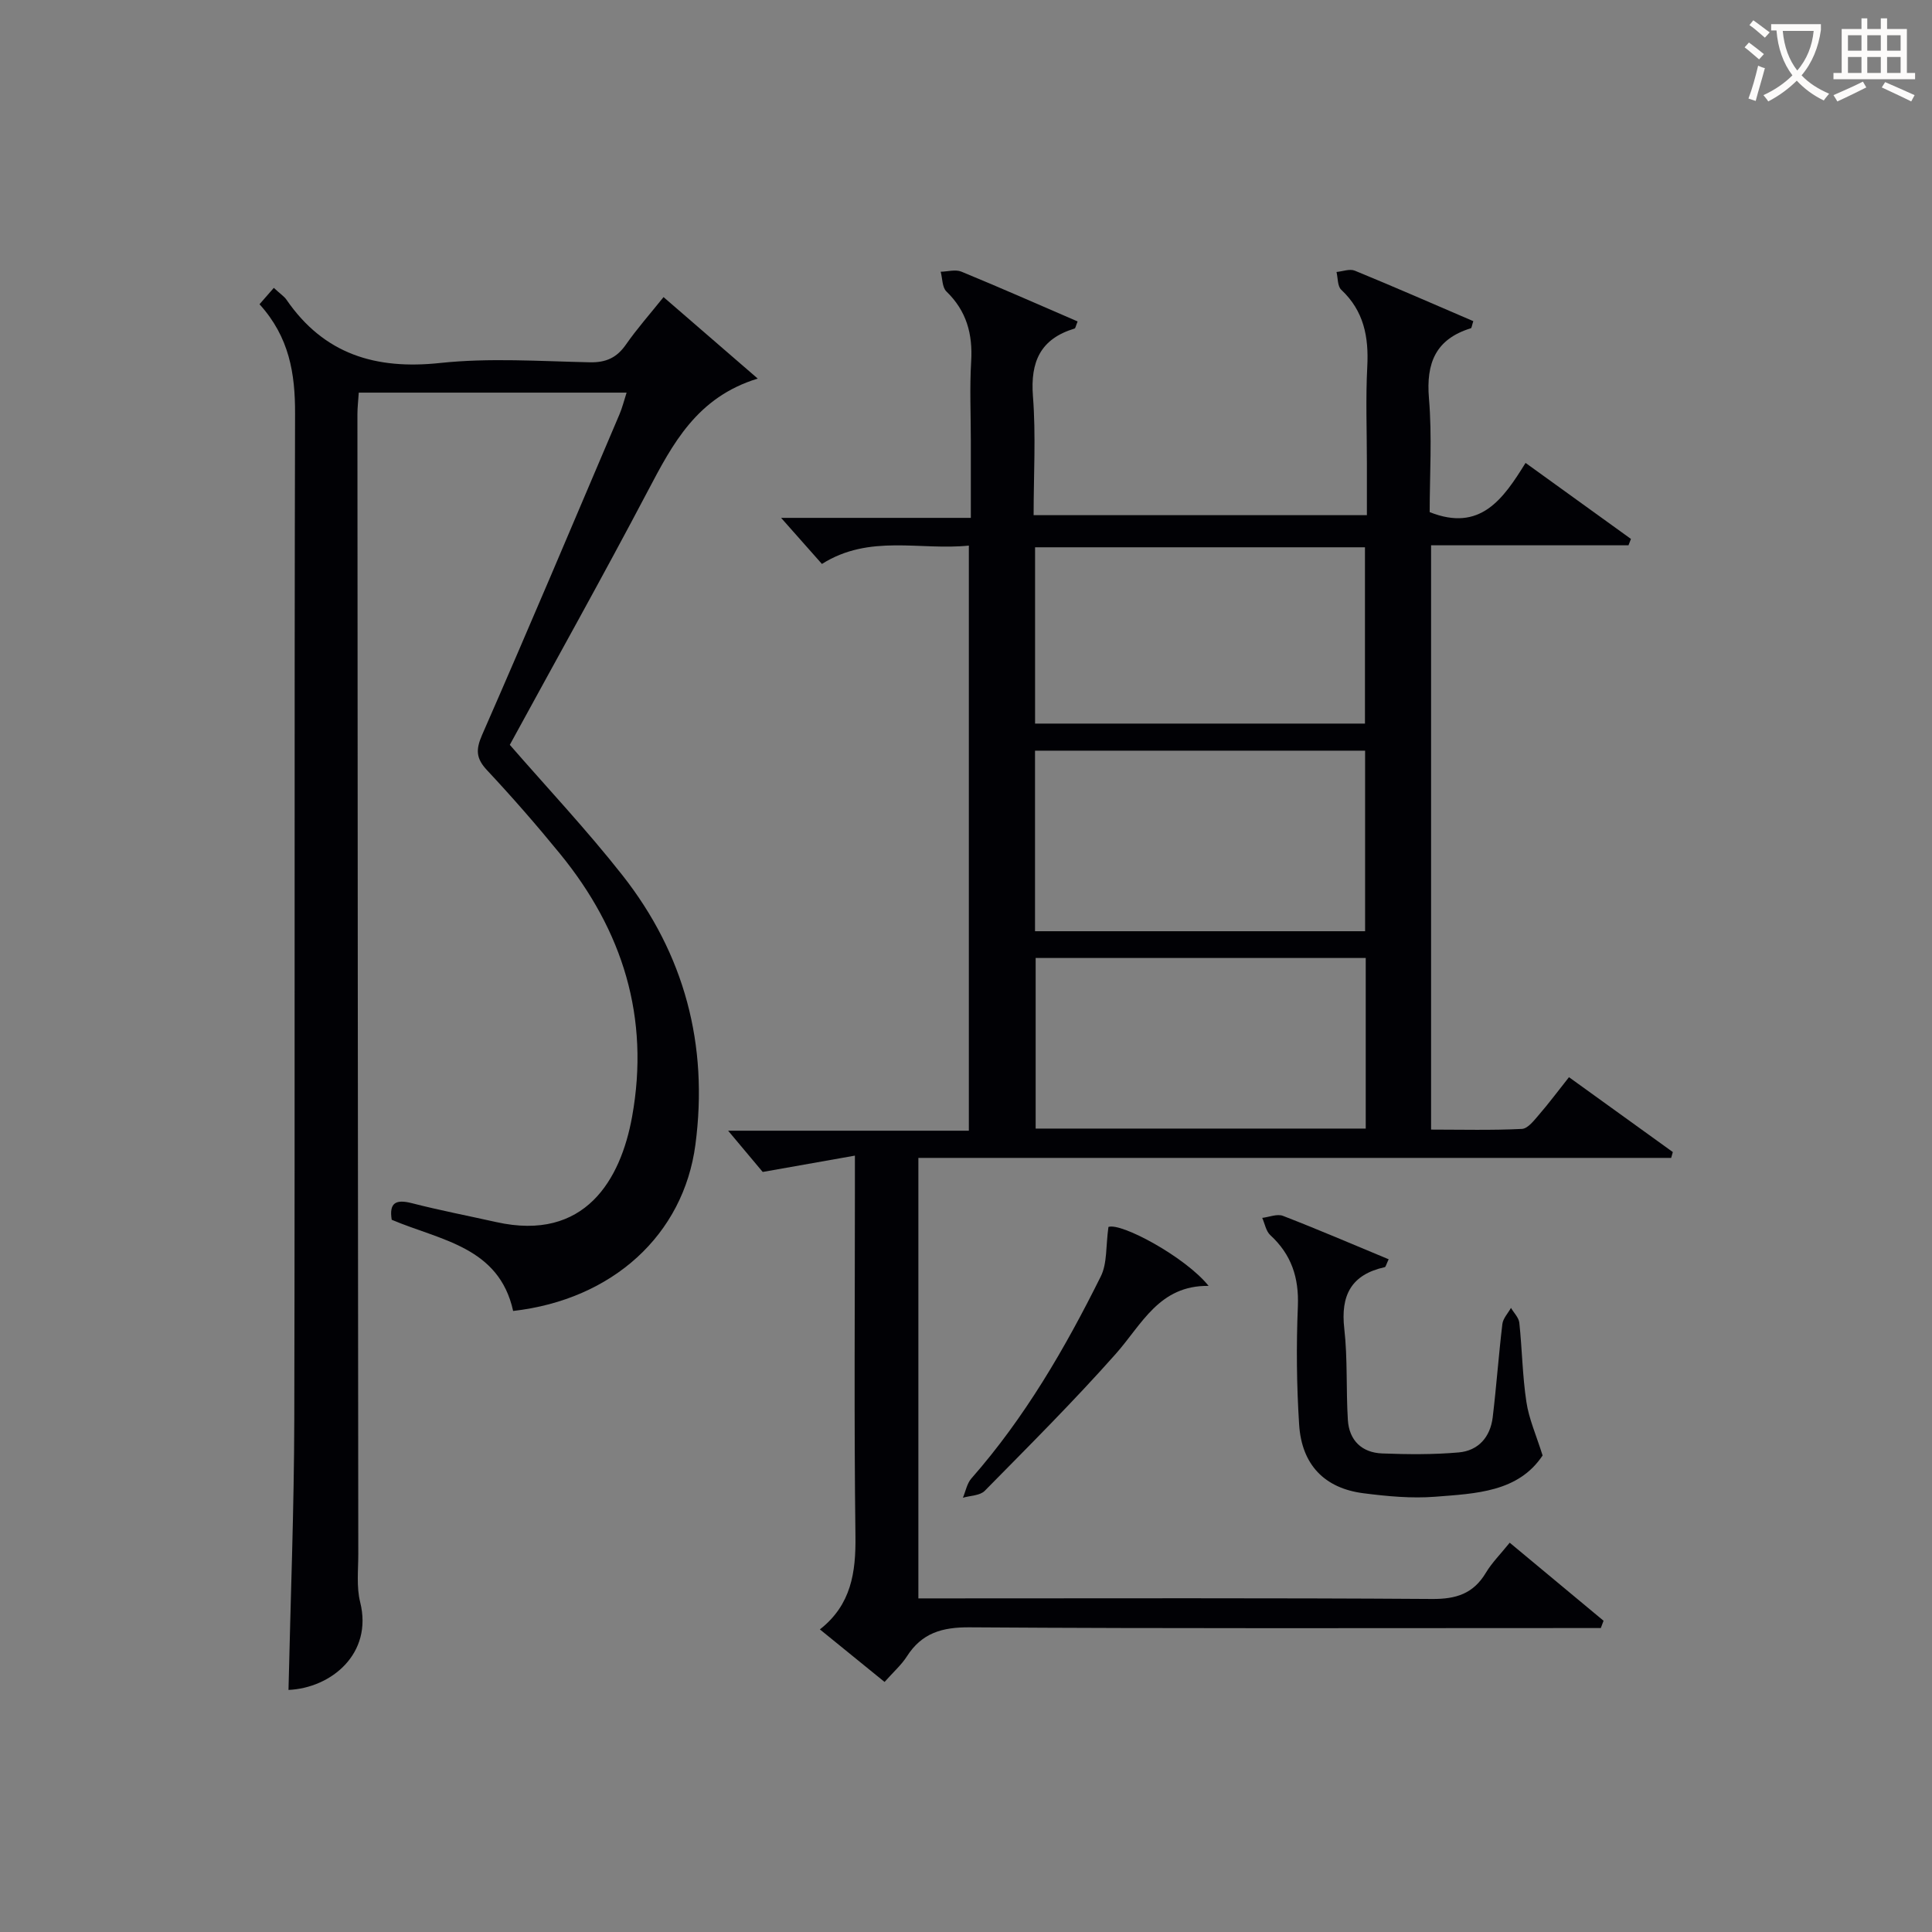 <svg enable-background="new 0 0 400 400" viewBox="0 0 400 400" xmlns="http://www.w3.org/2000/svg"><rect x="0" y="0" width="400" height="400" fill="#808080" stroke="none"/><g fill="#010105"><path d="m190.14 239.73v91.2h5.88c33.49 0 66.98-.11 100.47.12 5 .04 8.55-1.1 11.14-5.42 1.26-2.1 3.06-3.89 4.94-6.23 6.64 5.52 13.04 10.84 19.43 16.16-.19.5-.38 1.01-.57 1.51-1.9 0-3.81 0-5.71 0-41.65 0-83.31.13-124.96-.15-5.72-.04-9.9 1.17-13 6.02-1.15 1.79-2.82 3.25-4.62 5.29-4.46-3.62-8.78-7.13-13.39-10.88 6.5-5.1 7.46-11.8 7.36-19.36-.3-23.99-.11-47.98-.11-71.98 0-1.8 0-3.59 0-6.75-6.35 1.13-12.05 2.13-19.09 3.38-1.68-2.01-4.39-5.24-7.16-8.54h49.84c0-40.41 0-80.43 0-121.14-10.12 1.04-20.56-2.43-30.42 3.8-2.8-3.17-5.55-6.26-8.45-9.54h39.28c0-5.71 0-10.8 0-15.9 0-5.5-.26-11.01.07-16.49.34-5.67-.95-10.45-5.13-14.49-.88-.85-.81-2.7-1.18-4.08 1.44-.03 3.06-.52 4.28-.02 8.07 3.32 16.06 6.85 24.07 10.31-.38.92-.44 1.42-.63 1.47-7.05 2.13-9.18 6.84-8.62 14.03.63 8.07.14 16.23.14 24.61h69c0-3.59 0-7.18 0-10.77 0-6.66-.27-13.34.08-19.99.32-6.14-.7-11.52-5.39-15.91-.79-.74-.68-2.43-.98-3.68 1.27-.12 2.74-.7 3.79-.27 8.24 3.38 16.4 6.96 24.53 10.45-.3.91-.33 1.42-.5 1.47-7.27 2.24-9.3 7.17-8.68 14.51.67 7.91.15 15.91.15 23.56 10.45 4.16 15.19-2.66 19.85-10.19 7.59 5.48 14.7 10.61 21.82 15.74-.17.44-.34.88-.51 1.32-13.53 0-27.06 0-40.87 0v120.97c6.28 0 12.55.17 18.8-.14 1.26-.06 2.58-1.83 3.61-3.02 2.04-2.36 3.91-4.88 6.14-7.69 7.34 5.29 14.42 10.39 21.5 15.5-.11.4-.23.8-.34 1.21-51.79 0-103.58 0-155.86 0zm92.49-46.93c0-12.82 0-25.2 0-37.38-23.08 0-45.78 0-68.34 0v37.38zm-.03-42.99c0-12.47 0-24.49 0-36.5-22.96 0-45.51 0-68.3 0v36.5zm.16 48.53c-23.11 0-45.79 0-68.34 0v35.32h68.34c0-11.85 0-23.42 0-35.32z"/><path d="m53.73 62.99c1.07-1.23 2.01-2.29 2.96-3.39 1.43 1.32 2.16 1.78 2.62 2.45 7.77 11.3 18.46 14.53 31.83 13.1 10.22-1.09 20.64-.36 30.97-.14 3.37.07 5.59-.95 7.49-3.68 2.27-3.26 4.92-6.25 7.78-9.82 6.51 5.63 12.79 11.07 19.5 16.87-12.61 3.87-17.6 13.49-22.75 23.26-9.29 17.65-19.04 35.07-28.58 52.57 7.72 8.88 15.93 17.61 23.31 26.99 12.86 16.34 17.84 35.12 15.12 55.77-2.46 18.69-17.15 32.1-37.74 34.45-2.93-13.31-15.08-14.61-25.14-18.88-.56-3.49.81-4.3 4.19-3.43 5.77 1.48 11.64 2.61 17.46 3.91 18.39 4.1 25.77-8.81 28.12-21.83 3.7-20.5-1.92-38.51-14.92-54.42-4.84-5.93-9.88-11.71-15.11-17.3-2.27-2.43-2.38-4.21-1.03-7.31 9.67-22.06 19.03-44.25 28.46-66.41.57-1.34.91-2.77 1.46-4.46-18.62 0-36.87 0-55.45 0-.1 1.6-.28 3.04-.28 4.49.04 78.66.1 157.31.18 235.97 0 3.33-.4 6.8.39 9.96 2.67 10.7-6.04 17.78-14.84 18.17.42-18.74 1.16-37.49 1.2-56.24.15-69.33-.02-138.65.16-207.98.03-8.31-1.18-15.85-7.36-22.67z"/><path d="m319.38 301.34c-5.04 7.59-13.83 7.88-22.21 8.54-4.92.39-9.97-.09-14.89-.72-8.06-1.03-12.79-5.91-13.31-14.24-.52-8.13-.6-16.32-.26-24.46.24-5.95-1.34-10.73-5.71-14.74-.89-.82-1.13-2.36-1.67-3.57 1.44-.17 3.09-.88 4.29-.42 7.34 2.84 14.59 5.96 21.89 8.99-.51 1.07-.61 1.58-.8 1.63-6.95 1.53-9.18 5.83-8.39 12.74.71 6.25.35 12.61.74 18.9.27 4.24 2.9 6.77 7.11 6.93 5.27.2 10.59.25 15.84-.21 4.08-.36 6.55-3.2 7.04-7.28.77-6.42 1.23-12.88 2-19.31.14-1.16 1.16-2.22 1.78-3.33.6 1.02 1.61 2 1.73 3.08.58 5.45.64 10.96 1.46 16.36.51 3.48 2.01 6.83 3.36 11.11z"/><path d="m229.49 254.03c2.6-.96 15.93 6.21 20.74 12.2-10.25-.14-13.79 7.95-19.21 14.06-8.68 9.79-17.97 19.05-27.15 28.38-.98.99-2.98.97-4.51 1.42.57-1.35.84-2.96 1.76-4 11.06-12.59 19.39-26.94 26.79-41.83 1.35-2.71 1.02-6.25 1.58-10.23z"/></g><path d="m362.1 8.8c1.1.8 2.1 1.6 3.1 2.4l-1 1.1c-1.3-1.1-2.3-2-3-2.5zm1.9 4.8c.5.2.9.4 1.4.5-.6 2.3-1.3 4.5-1.9 6.8l-1.5-.5c.8-2.1 1.4-4.3 2-6.8zm-1-9.4c1.3.9 2.4 1.8 3.4 2.5l-1 1.1c-1.4-1.2-2.4-2.1-3.2-2.6zm3.7 2.2v-1.4h10.3v1.2c-.5 3.6-1.8 6.8-4 9.4 1.5 1.6 3.4 2.8 5.7 3.8-.3.4-.7.8-1.1 1.4-2.3-1.1-4.1-2.5-5.6-4.1-1.6 1.6-3.6 3.1-5.9 4.3-.3-.5-.7-.9-1-1.3 2.4-1.1 4.4-2.5 6-4.1-1.9-2.5-3-5.6-3.3-9.3h-1.1zm8.8 0h-6.4c.3 3.3 1.3 6 3 8.2 2-2.3 3.1-5.1 3.4-8.2z" fill="#fcfbfa"/><path d="m385.3 3.8h1.3v2.2h2.8v-2.2h1.3v2.2h4.1v9.1h1.7v1.3h-16.9v-1.3h1.7v-9.1h4.1v-2.2zm.4 13.1.7 1.2c-1.8.9-3.8 1.9-6 2.9-.2-.4-.5-.8-.8-1.3 2.3-1 4.3-1.9 6.1-2.8zm-3.1-6.4h2.8v-3.2h-2.8zm0 4.6h2.8v-3.3h-2.8zm4-4.6h2.8v-3.2h-2.8zm0 4.6h2.8v-3.3h-2.8zm3.7 1.9c2.1.9 4.1 1.8 6.1 2.7l-.7 1.3c-2.2-1.1-4.2-2-6.1-2.9zm3.2-9.7h-2.8v3.2h2.8zm-2.8 7.8h2.8v-3.3h-2.8z" fill="#fcfbfa"/></svg>
